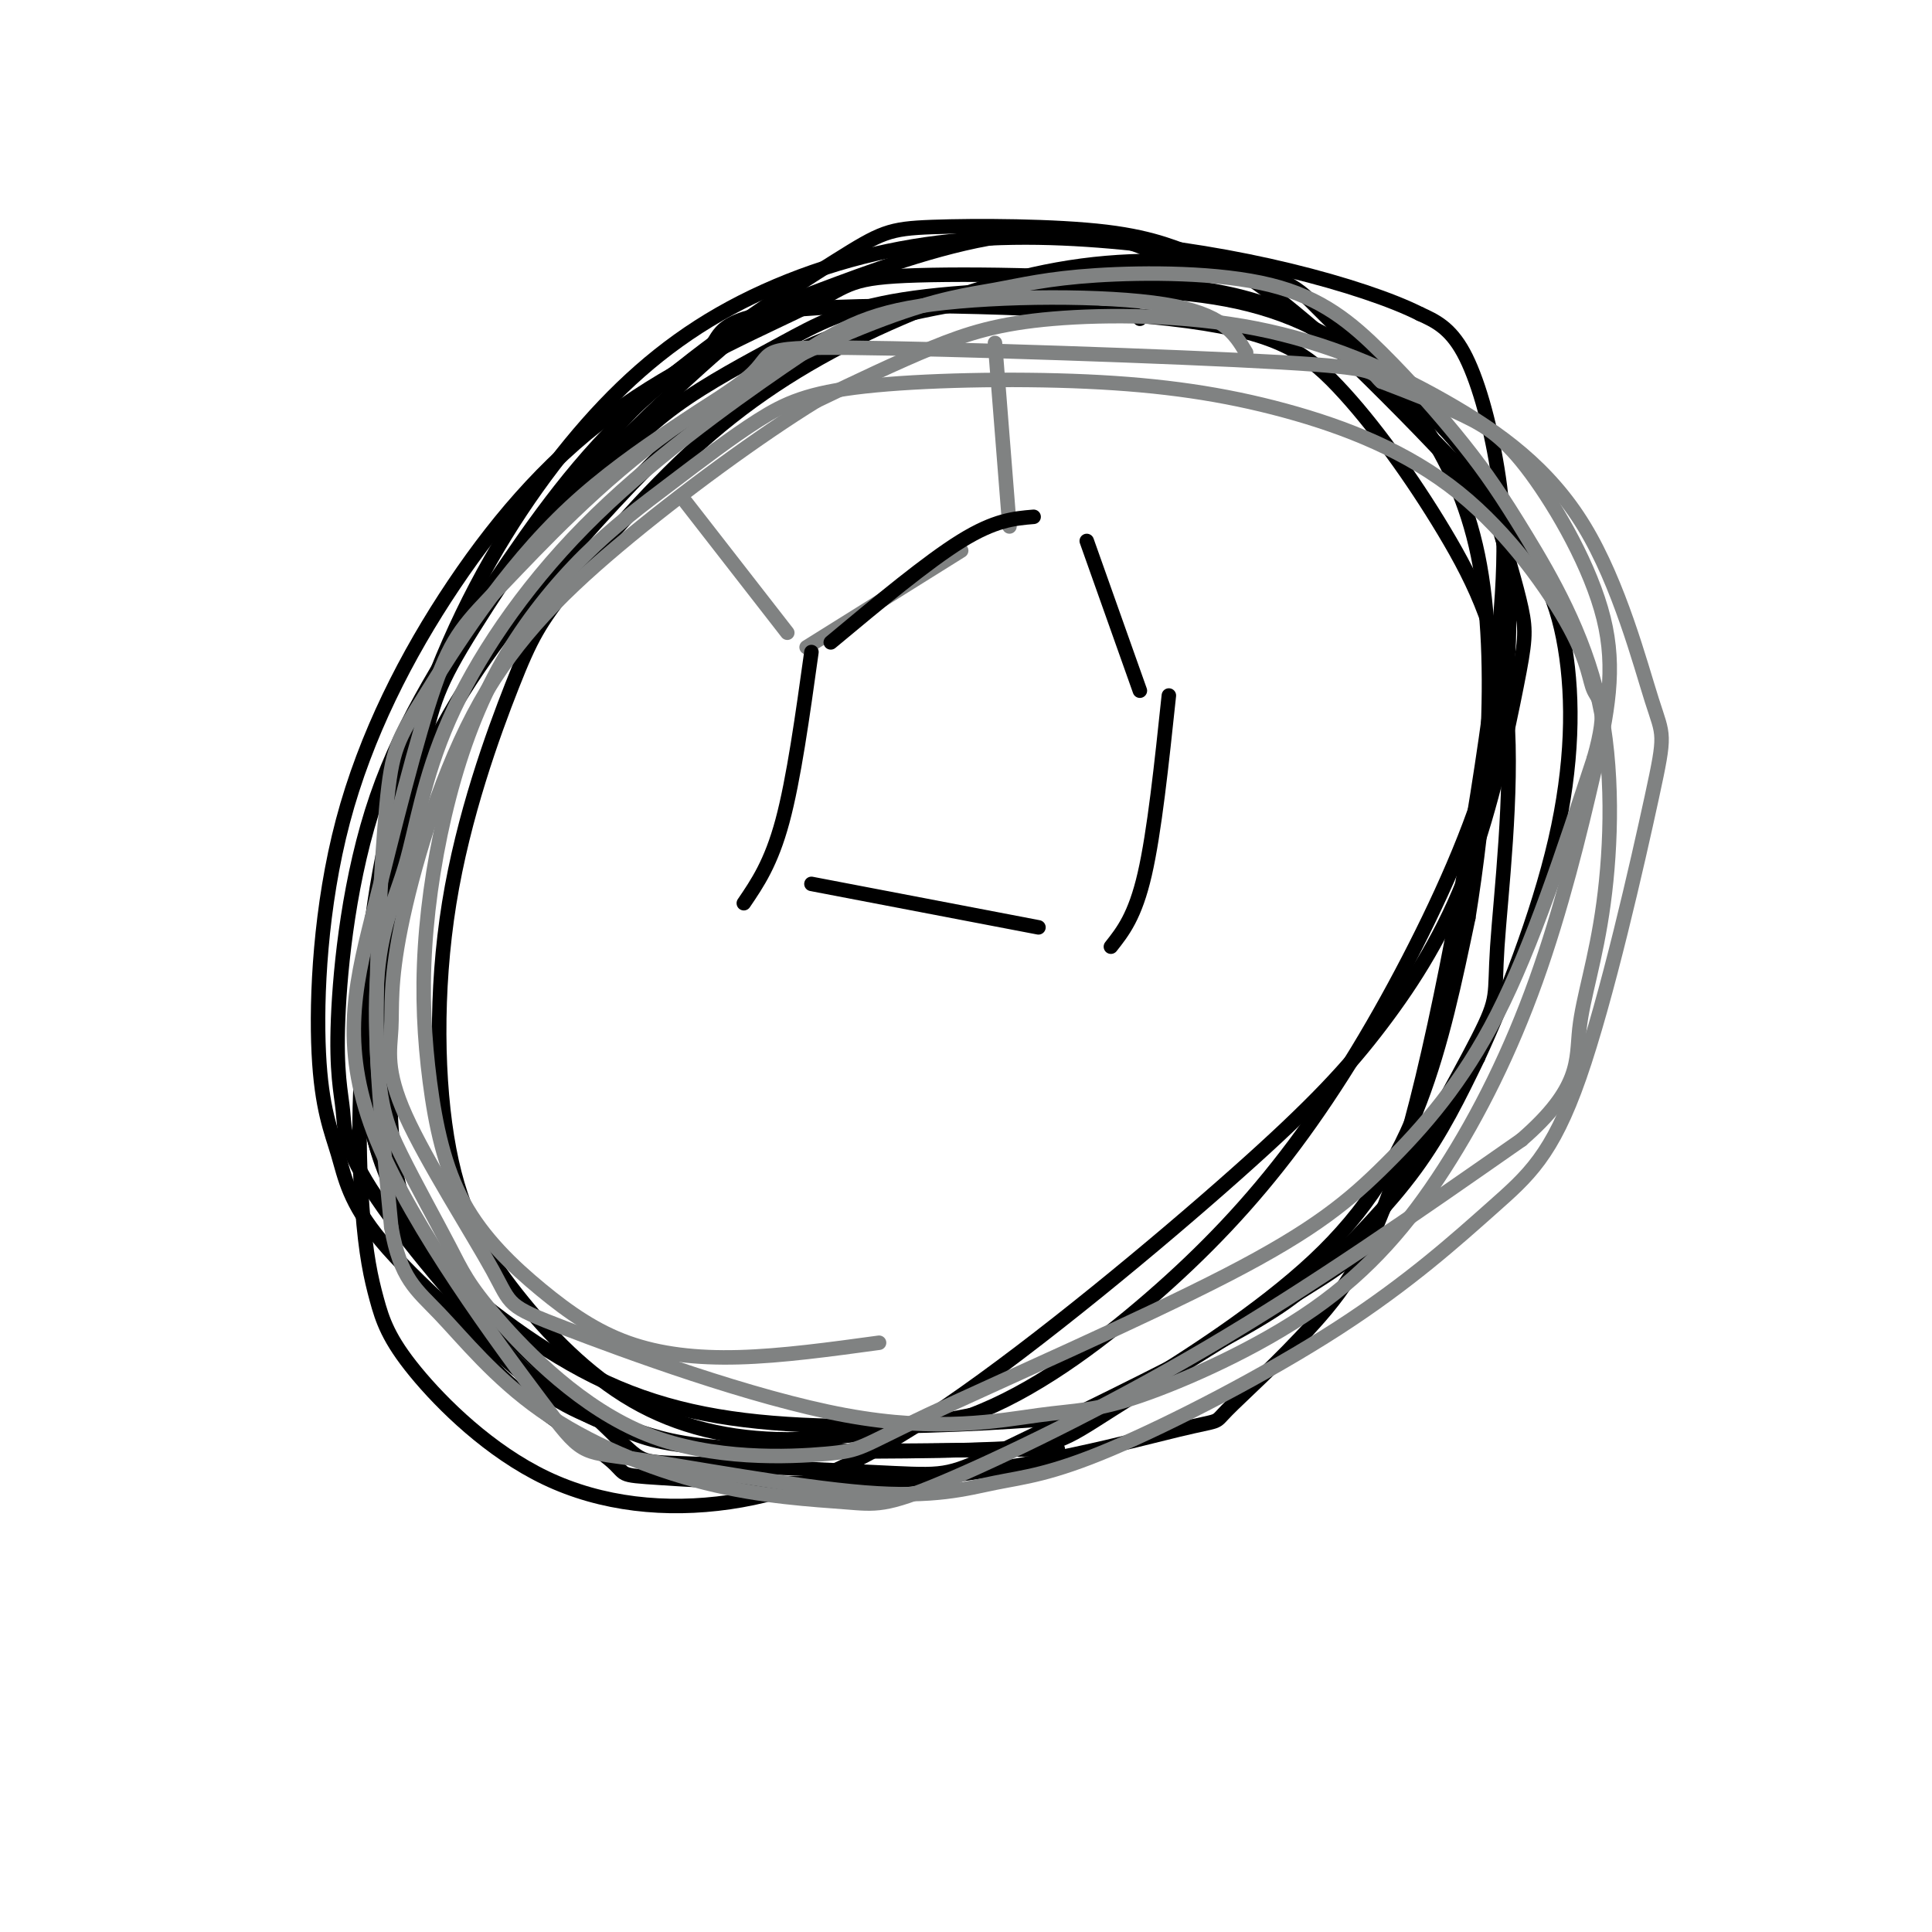 <svg viewBox='0 0 400 400' version='1.1' xmlns='http://www.w3.org/2000/svg' xmlns:xlink='http://www.w3.org/1999/xlink'><g fill='none' stroke='#000000' stroke-width='3' stroke-linecap='round' stroke-linejoin='round'><path d='M236,66c-1.515,-1.450 -3.029,-2.900 -6,-4c-2.971,-1.100 -7.397,-1.849 -17,-1c-9.603,0.849 -24.383,3.298 -36,7c-11.617,3.702 -20.070,8.658 -29,16c-8.930,7.342 -18.335,17.070 -28,28c-9.665,10.930 -19.588,23.061 -27,36c-7.412,12.939 -12.313,26.687 -15,41c-2.687,14.313 -3.161,29.192 -2,39c1.161,9.808 3.956,14.544 6,19c2.044,4.456 3.336,8.631 12,18c8.664,9.369 24.701,23.931 32,31c7.299,7.069 5.859,6.646 16,7c10.141,0.354 31.863,1.485 43,2c11.137,0.515 11.689,0.414 23,-5c11.311,-5.414 33.382,-16.142 46,-23c12.618,-6.858 15.782,-9.846 21,-15c5.218,-5.154 12.491,-12.472 18,-20c5.509,-7.528 9.255,-15.264 13,-23'/><path d='M306,219c5.398,-11.684 12.393,-29.392 16,-45c3.607,-15.608 3.825,-29.114 2,-40c-1.825,-10.886 -5.695,-19.153 -17,-32c-11.305,-12.847 -30.046,-30.275 -41,-39c-10.954,-8.725 -14.121,-8.749 -18,-10c-3.879,-1.251 -8.470,-3.730 -19,-5c-10.530,-1.270 -27.000,-1.332 -36,-1c-9.000,0.332 -10.529,1.059 -20,7c-9.471,5.941 -26.884,17.095 -40,29c-13.116,11.905 -21.935,24.562 -31,38c-9.065,13.438 -18.376,27.658 -24,44c-5.624,16.342 -7.561,34.807 -8,46c-0.439,11.193 0.620,15.115 1,19c0.380,3.885 0.080,7.731 7,18c6.920,10.269 21.061,26.959 31,36c9.939,9.041 15.676,10.434 20,12c4.324,1.566 7.235,3.305 22,4c14.765,0.695 41.382,0.348 68,0'/><path d='M242,58c-0.264,-2.440 -0.528,-4.880 -6,-7c-5.472,-2.120 -16.153,-3.920 -29,-2c-12.847,1.920 -27.859,7.562 -37,11c-9.141,3.438 -12.410,4.674 -25,16c-12.590,11.326 -34.501,32.744 -46,49c-11.499,16.256 -12.587,27.350 -14,35c-1.413,7.650 -3.152,11.855 -4,25c-0.848,13.145 -0.805,35.231 0,48c0.805,12.769 2.373,16.220 6,23c3.627,6.780 9.314,16.890 15,27'/><path d='M102,283c7.764,8.280 19.674,15.482 24,19c4.326,3.518 1.068,3.354 11,4c9.932,0.646 33.055,2.103 55,0c21.945,-2.103 42.711,-7.767 52,-10c9.289,-2.233 7.099,-1.034 10,-4c2.901,-2.966 10.891,-10.095 18,-18c7.109,-7.905 13.336,-16.585 20,-41c6.664,-24.415 13.766,-64.565 17,-90c3.234,-25.435 2.602,-36.156 1,-46c-1.602,-9.844 -4.172,-18.813 -7,-24c-2.828,-5.187 -5.914,-6.594 -9,-8'/><path d='M294,65c-5.784,-2.935 -15.745,-6.271 -27,-9c-11.255,-2.729 -23.805,-4.851 -37,-6c-13.195,-1.149 -27.034,-1.327 -41,1c-13.966,2.327 -28.058,7.158 -40,14c-11.942,6.842 -21.733,15.694 -31,27c-9.267,11.306 -18.008,25.067 -25,41c-6.992,15.933 -12.233,34.037 -15,51c-2.767,16.963 -3.061,32.785 -2,43c1.061,10.215 3.475,14.822 5,19c1.525,4.178 2.160,7.925 9,15c6.840,7.075 19.885,17.477 33,24c13.115,6.523 26.301,9.168 43,10c16.699,0.832 36.911,-0.150 48,-1c11.089,-0.850 13.055,-1.568 22,-7c8.945,-5.432 24.870,-15.578 36,-26c11.130,-10.422 17.466,-21.121 22,-33c4.534,-11.879 7.267,-24.940 10,-38'/><path d='M304,190c3.320,-20.453 6.619,-52.584 2,-75c-4.619,-22.416 -17.156,-35.115 -24,-42c-6.844,-6.885 -7.993,-7.955 -10,-10c-2.007,-2.045 -4.871,-5.065 -13,-7c-8.129,-1.935 -21.523,-2.786 -35,-1c-13.477,1.786 -27.037,6.210 -40,12c-12.963,5.790 -25.328,12.945 -37,23c-11.672,10.055 -22.651,23.009 -29,31c-6.349,7.991 -8.067,11.019 -12,21c-3.933,9.981 -10.082,26.913 -13,45c-2.918,18.087 -2.605,37.327 0,51c2.605,13.673 7.502,21.778 14,30c6.498,8.222 14.596,16.560 24,22c9.404,5.440 20.116,7.983 32,8c11.884,0.017 24.942,-2.491 38,-5'/><path d='M201,293c12.774,-4.779 25.708,-14.225 37,-24c11.292,-9.775 20.942,-19.879 30,-32c9.058,-12.121 17.523,-26.258 25,-41c7.477,-14.742 13.966,-30.089 17,-44c3.034,-13.911 2.613,-26.385 2,-34c-0.613,-7.615 -1.417,-10.372 -7,-17c-5.583,-6.628 -15.946,-17.129 -24,-25c-8.054,-7.871 -13.800,-13.112 -31,-16c-17.200,-2.888 -45.854,-3.423 -60,-3c-14.146,0.423 -13.783,1.804 -22,6c-8.217,4.196 -25.012,11.206 -39,21c-13.988,9.794 -25.168,22.370 -35,37c-9.832,14.630 -18.317,31.312 -23,49c-4.683,17.688 -5.565,36.380 -5,48c0.565,11.620 2.575,16.167 4,21c1.425,4.833 2.264,9.952 9,18c6.736,8.048 19.368,19.024 32,30'/><path d='M111,287c8.869,6.445 15.041,7.556 20,9c4.959,1.444 8.705,3.220 23,4c14.295,0.780 39.139,0.562 52,0c12.861,-0.562 13.739,-1.469 24,-8c10.261,-6.531 29.904,-18.687 40,-25c10.096,-6.313 10.646,-6.782 16,-16c5.354,-9.218 15.512,-27.185 20,-36c4.488,-8.815 3.305,-8.479 4,-19c0.695,-10.521 3.266,-31.898 2,-48c-1.266,-16.102 -6.371,-26.930 -13,-38c-6.629,-11.070 -14.782,-22.382 -22,-30c-7.218,-7.618 -13.502,-11.543 -35,-14c-21.498,-2.457 -58.212,-3.447 -76,-2c-17.788,1.447 -16.650,5.330 -19,8c-2.350,2.670 -8.186,4.128 -18,15c-9.814,10.872 -23.604,31.158 -31,43c-7.396,11.842 -8.399,15.241 -11,27c-2.601,11.759 -6.801,31.880 -11,52'/><path d='M76,209c-2.063,16.334 -1.721,31.170 -1,41c0.721,9.830 1.820,14.653 3,19c1.180,4.347 2.440,8.219 8,15c5.560,6.781 15.419,16.472 27,22c11.581,5.528 24.884,6.893 38,5c13.116,-1.893 26.047,-7.043 45,-20c18.953,-12.957 43.930,-33.722 60,-48c16.070,-14.278 23.233,-22.071 30,-31c6.767,-8.929 13.139,-18.995 18,-32c4.861,-13.005 8.210,-28.949 10,-38c1.790,-9.051 2.022,-11.207 1,-16c-1.022,-4.793 -3.297,-12.222 -5,-18c-1.703,-5.778 -2.834,-9.906 -9,-17c-6.166,-7.094 -17.367,-17.153 -29,-23c-11.633,-5.847 -23.697,-7.481 -39,-8c-15.303,-0.519 -33.844,0.077 -46,2c-12.156,1.923 -17.927,5.171 -25,9c-7.073,3.829 -15.450,8.237 -22,13c-6.550,4.763 -11.275,9.882 -16,15'/></g>
<g fill='none' stroke='#808282' stroke-width='3' stroke-linecap='round' stroke-linejoin='round'><path d='M258,73c-2.413,-4.028 -4.826,-8.057 -17,-10c-12.174,-1.943 -34.108,-1.801 -48,0c-13.892,1.801 -19.743,5.262 -31,13c-11.257,7.738 -27.920,19.753 -41,33c-13.080,13.247 -22.578,27.726 -28,40c-5.422,12.274 -6.767,22.343 -9,30c-2.233,7.657 -5.352,12.902 -6,25c-0.648,12.098 1.176,31.049 3,50'/><path d='M81,254c1.892,10.826 5.120,12.891 10,18c4.880,5.109 11.410,13.262 21,20c9.590,6.738 22.241,12.060 34,15c11.759,2.940 22.626,3.500 29,4c6.374,0.500 8.255,0.942 20,-4c11.745,-4.942 33.356,-15.269 55,-28c21.644,-12.731 43.322,-27.865 65,-43'/><path d='M315,236c12.508,-10.836 11.278,-16.425 12,-23c0.722,-6.575 3.395,-14.134 5,-26c1.605,-11.866 2.141,-28.038 -1,-42c-3.141,-13.962 -9.960,-25.716 -15,-34c-5.040,-8.284 -8.300,-13.100 -13,-19c-4.700,-5.900 -10.840,-12.884 -17,-19c-6.160,-6.116 -12.340,-11.365 -23,-14c-10.660,-2.635 -25.801,-2.658 -36,-2c-10.199,0.658 -15.457,1.996 -21,3c-5.543,1.004 -11.372,1.672 -23,6c-11.628,4.328 -29.055,12.315 -44,23c-14.945,10.685 -27.408,24.069 -35,32c-7.592,7.931 -10.312,10.409 -14,21c-3.688,10.591 -8.344,29.296 -13,48'/><path d='M77,190c-3.721,14.730 -6.523,27.555 1,46c7.523,18.445 25.372,42.508 34,54c8.628,11.492 8.035,10.412 19,12c10.965,1.588 33.486,5.844 48,7c14.514,1.156 21.020,-0.790 27,-2c5.980,-1.210 11.435,-1.685 24,-7c12.565,-5.315 32.239,-15.469 47,-25c14.761,-9.531 24.607,-18.439 32,-25c7.393,-6.561 12.333,-10.774 18,-27c5.667,-16.226 12.062,-44.463 15,-58c2.938,-13.537 2.420,-12.373 0,-20c-2.420,-7.627 -6.742,-24.044 -14,-36c-7.258,-11.956 -17.450,-19.452 -29,-26c-11.550,-6.548 -24.457,-12.147 -39,-15c-14.543,-2.853 -30.723,-2.960 -42,-2c-11.277,0.960 -17.651,2.989 -25,6c-7.349,3.011 -15.675,7.006 -24,11'/><path d='M169,83c-11.416,7.008 -27.955,19.028 -41,30c-13.045,10.972 -22.596,20.895 -30,35c-7.404,14.105 -12.660,32.393 -15,44c-2.340,11.607 -1.763,16.533 -2,21c-0.237,4.467 -1.289,8.475 3,18c4.289,9.525 13.918,24.567 18,32c4.082,7.433 2.617,7.255 15,12c12.383,4.745 38.613,14.412 58,18c19.387,3.588 31.930,1.098 40,0c8.070,-1.098 11.665,-0.804 21,-4c9.335,-3.196 24.408,-9.882 36,-18c11.592,-8.118 19.701,-17.667 27,-29c7.299,-11.333 13.788,-24.451 19,-39c5.212,-14.549 9.148,-30.528 12,-43c2.852,-12.472 4.620,-21.436 2,-32c-2.620,-10.564 -9.628,-22.729 -15,-30c-5.372,-7.271 -9.106,-9.649 -14,-12c-4.894,-2.351 -10.947,-4.676 -17,-7'/><path d='M286,79c-2.198,-1.785 0.807,-2.747 -21,-4c-21.807,-1.253 -68.426,-2.795 -89,-3c-20.574,-0.205 -15.102,0.929 -21,6c-5.898,5.071 -23.164,14.081 -37,27c-13.836,12.919 -24.242,29.748 -30,39c-5.758,9.252 -6.869,10.928 -8,23c-1.131,12.072 -2.282,34.539 -2,48c0.282,13.461 1.996,17.916 5,24c3.004,6.084 7.296,13.796 10,19c2.704,5.204 3.819,7.899 10,15c6.181,7.101 17.428,18.609 31,24c13.572,5.391 29.468,4.666 37,4c7.532,-0.666 6.701,-1.272 21,-8c14.299,-6.728 43.730,-19.576 62,-29c18.270,-9.424 25.380,-15.422 33,-23c7.620,-7.578 15.748,-16.737 23,-31c7.252,-14.263 13.626,-33.632 20,-53'/><path d='M330,157c3.145,-10.969 1.009,-11.893 0,-14c-1.009,-2.107 -0.889,-5.399 -5,-13c-4.111,-7.601 -12.453,-19.513 -23,-28c-10.547,-8.487 -23.299,-13.550 -36,-17c-12.701,-3.450 -25.350,-5.288 -41,-6c-15.650,-0.712 -34.299,-0.298 -46,1c-11.701,1.298 -16.453,3.481 -22,7c-5.547,3.519 -11.890,8.374 -18,13c-6.110,4.626 -11.987,9.025 -18,15c-6.013,5.975 -12.161,13.528 -17,22c-4.839,8.472 -8.368,17.864 -11,28c-2.632,10.136 -4.368,21.016 -5,31c-0.632,9.984 -0.159,19.074 1,28c1.159,8.926 3.004,17.690 7,25c3.996,7.310 10.143,13.166 16,18c5.857,4.834 11.423,8.648 18,11c6.577,2.352 14.165,3.244 23,3c8.835,-0.244 18.918,-1.622 29,-3'/><path d='M142,104c0.000,0.000 21.000,27.000 21,27'/><path d='M206,71c0.000,0.000 3.000,38.000 3,38'/><path d='M167,134c0.000,0.000 32.000,-20.000 32,-20'/></g>
<g fill='none' stroke='#000000' stroke-width='3' stroke-linecap='round' stroke-linejoin='round'><path d='M214,107c-4.000,0.333 -8.000,0.667 -15,5c-7.000,4.333 -17.000,12.667 -27,21'/><path d='M168,135c-1.833,13.167 -3.667,26.333 -6,35c-2.333,8.667 -5.167,12.833 -8,17'/><path d='M225,112c0.000,0.000 11.000,31.000 11,31'/><path d='M242,144c-1.500,14.167 -3.000,28.333 -5,37c-2.000,8.667 -4.500,11.833 -7,15'/><path d='M168,183c0.000,0.000 47.000,9.000 47,9'/></g>
</svg>